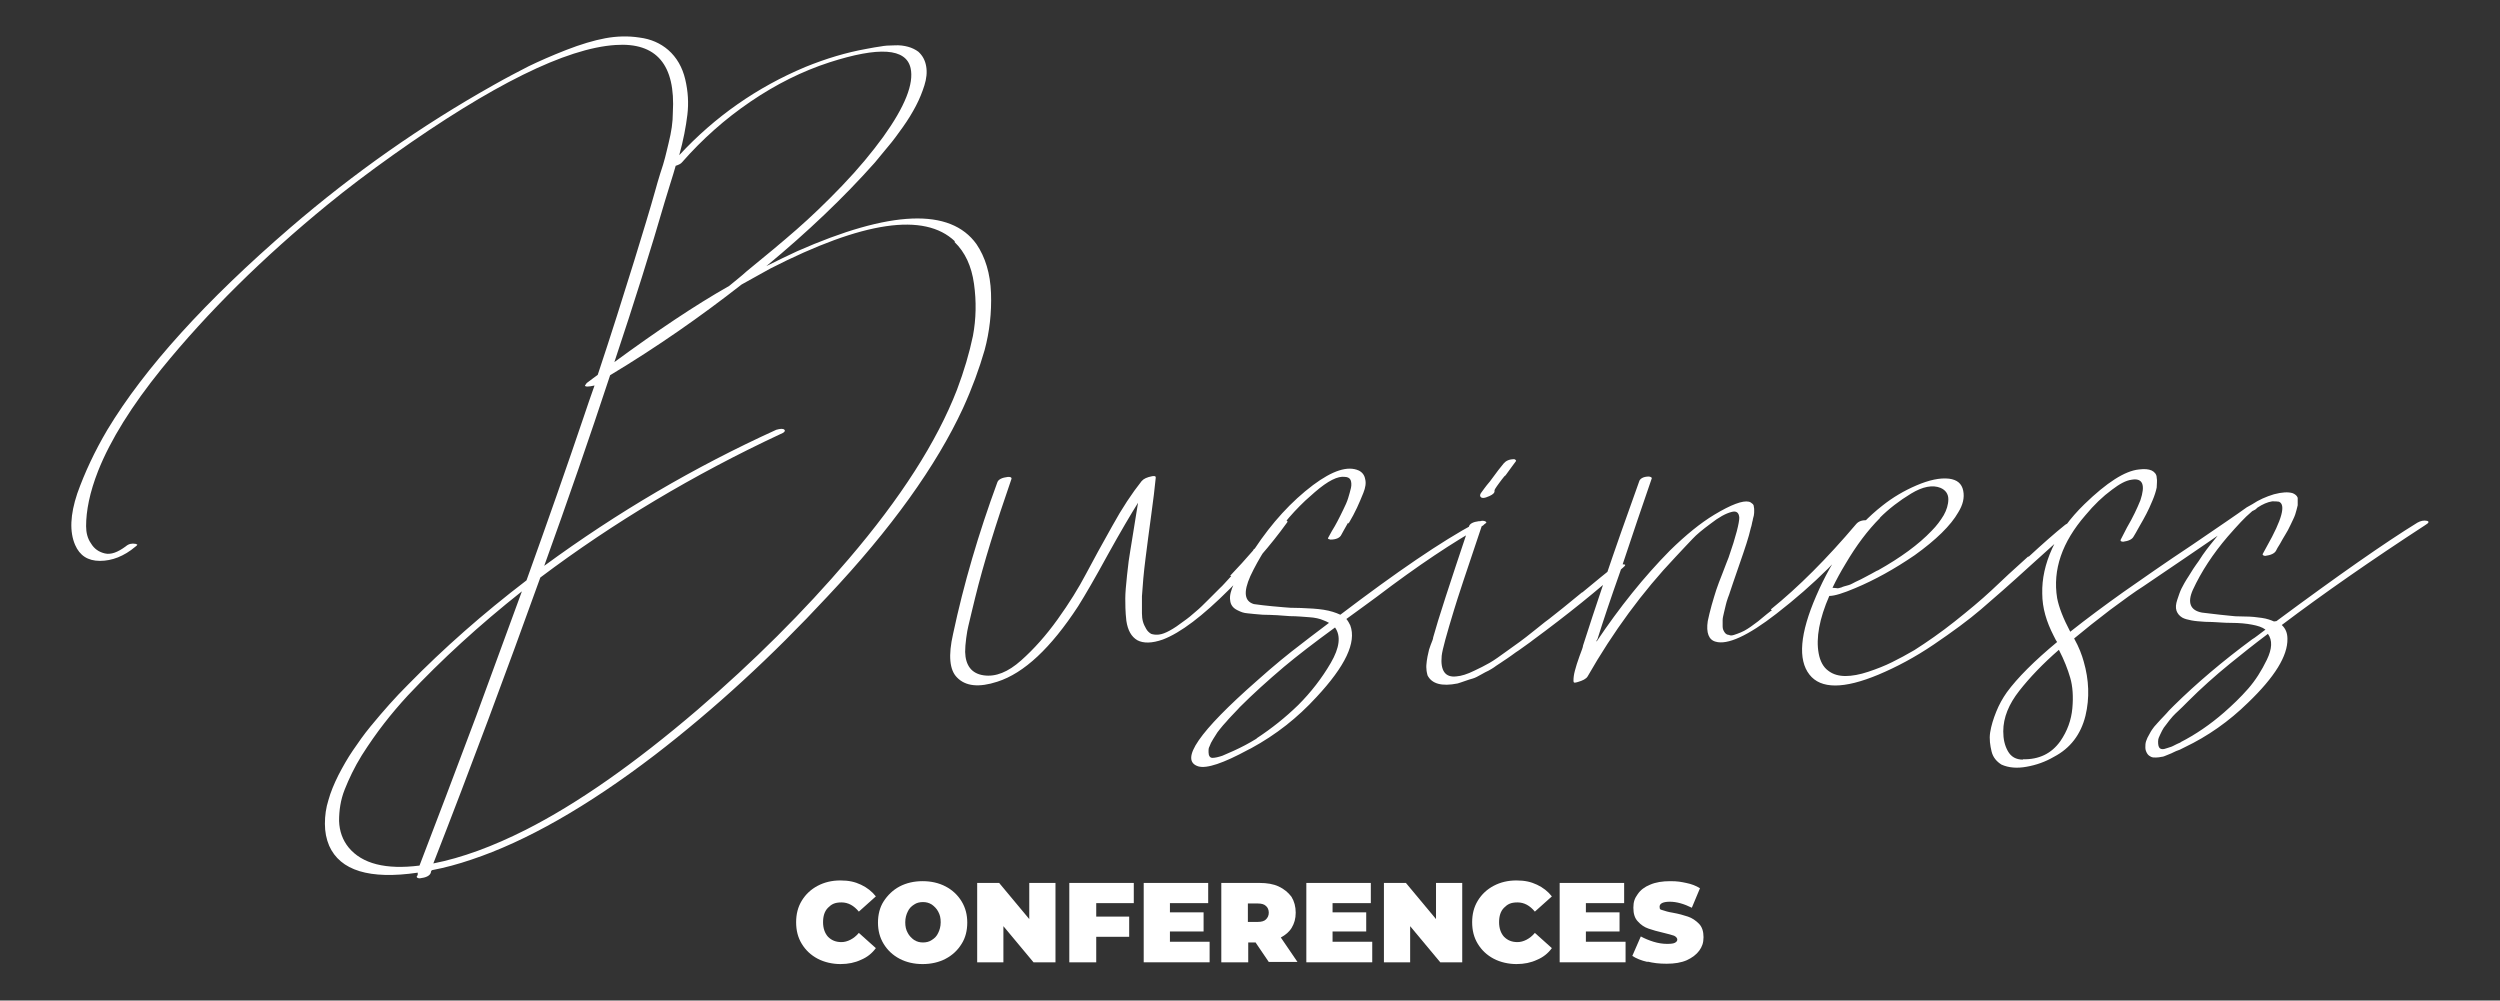 <?xml version="1.0" encoding="UTF-8"?>
<svg id="Layer_1" xmlns="http://www.w3.org/2000/svg" version="1.1" viewBox="0 0 705.6 282.4">
  <rect x="0" y="0" width="705.6" height="282.4" fill="#333333" stroke="none"/>
  <!-- Generator: Adobe Illustrator 29.5.1, SVG Export Plug-In . SVG Version: 2.1.0 Build 141)  -->
  <defs>
    <style>
      .st0 {
        fill: #fff;
      }
    </style>
  </defs>
  <path class="st0" d="M615.4,209.6c-.2,0-.5.2-1,.4-.8.4-1.5.8-2,.9-.5.2-1,.3-1.6.5-.6.1-1,0-1.3-.3-.3-.4-.4-.9-.4-1.8s.3-1.3.6-2,.7-1.4,1-1.9c.4-.5.9-1.2,1.6-2.1s1.3-1.5,1.7-1.9,1.1-1,2-1.9,1.4-1.4,1.6-1.6c3.6-3.6,7.5-7.1,11.8-10.6,3.2-2.6,6.7-5.4,10.7-8.4,1.3,1.8,1.2,4.2-.3,7.3s-3.2,5.8-5.3,8.2-4.4,4.6-6.8,6.7c-3.9,3.4-8,6.2-12.3,8.4M571,214.4c-2,0-3.4-.8-4.3-2.4-.9-1.6-1.3-3.4-1.3-5.6,0-3.9,1.6-7.7,4.5-11.4s6.6-7.6,11.2-11.6c1.5,2.9,2.5,5.5,3.2,7.9s.9,5.3.6,8.6c-.3,3.3-1.4,6.4-3.4,9.3-2.5,3.5-6,5.2-10.6,5.1M641.8,175.4c-.9-.4-2-.8-3.4-1-1.3-.2-3-.4-5-.4s-3.3-.1-3.9-.2c-4.2-.4-6.9-.8-8-.9-3.3-.6-4.2-2.8-2.6-6.4,2.4-5.2,5.7-10.2,9.8-15,2.8-3.2,5-5.6,6.6-6.9.2-.2.4-.4.7-.5s.5-.3.7-.4c.2-.2.3-.3.4-.4,1.5-1,2.9-1.6,4.2-1.8.8,0,1.4,0,1.9.1,2,.8.9,5-3.4,12.6-.6,1.1-1,1.8-1.2,2.2,0,.3.2.4.7.5,1.6-.2,2.7-.7,3.1-1.5.2-.4.5-1,1.1-1.9.5-.9,1-1.8,1.5-2.6s1-1.7,1.5-2.8,1-2,1.3-2.9.5-1.8.7-2.6v-2.1c-.2-.6-.7-1-1.4-1.3-1.3-.4-3-.3-5.3.3-2.3.7-4.3,1.6-6.1,2.8-.5.3-1.1.6-1.6.9h0c-2.6,1.9-7.8,5.4-15.4,10.6-7.7,5.1-14.1,9.6-19.4,13.3-5.2,3.7-10.2,7.4-15,11.2-2-3.8-3.2-6.9-3.7-9.5-1.3-8,1.4-15.8,8-23.4,2.4-2.9,4.9-5.3,7.5-7.2,2.1-1.6,3.9-2.6,5.5-2.8,1.6-.3,2.6.1,3,1.1s.2,2.6-.5,4.7c-.5,1.2-1,2.4-1.6,3.6s-1.3,2.6-2.2,4.1c-.8,1.5-1.4,2.7-1.8,3.5,0,.3,0,.4.7.5,1.6-.2,2.6-.7,3-1.5.3-.4.8-1.4,1.6-2.8.8-1.4,1.5-2.6,2-3.6s1.1-2.2,1.7-3.7c.6-1.4,1-2.7,1.2-3.7,0-1,.2-1.9,0-2.8,0-.9-.6-1.6-1.4-2-.9-.4-2-.5-3.6-.3-4,.4-9.1,3.7-15.4,9.8-4.1,4-7.1,8.1-9.1,12.5s-2.9,8.6-2.8,12.7c0,4.1,1.2,8,3.2,11.9.5,1.1.9,1.7,1,1.8-6.4,5.3-11.2,10.1-14.2,14.2-1.2,1.7-2.2,3.5-3,5.5s-1.4,3.9-1.7,5.8,0,3.7.4,5.4,1.5,2.9,2.8,3.7c2,.9,4.4,1.1,7.1.6,2.8-.5,5.3-1.4,7.7-2.8,4.6-2.4,7.6-6.3,8.9-11.6,1.2-5,1-10.1-.5-15.3-.5-1.8-1.3-4-2.7-6.5,3-2.5,6.4-5.2,10.2-8.1,3.8-2.8,6.9-5.1,9.3-6.6,2.3-1.6,6.1-4.1,11.2-7.6s8.4-5.7,9.8-6.7c-1.3,1.6-2.8,3.4-4.2,5.4-.9,1.4-1.5,2.3-1.9,2.8s-1,1.5-2,3.1c-1,1.5-1.7,2.8-2.1,3.6s-.8,2-1.2,3.2-.5,2.2-.2,3.1c.3.8.8,1.4,1.6,1.9.7.4,1.6.6,2.6.8s2.3.3,3.9.4c1.6,0,2.5.1,2.9.1.7,0,2.2.2,4.5.2s4.2.2,5.8.5,2.9.7,3.8,1.4c-1.9,1.4-3.1,2.4-3.7,2.7-8.4,6.2-15.8,12.5-22.1,18.7,0,0-.3.3-.5.5-.7.7-1.3,1.3-1.6,1.7-.4.4-.9,1-1.7,1.8s-1.3,1.5-1.8,2c-.4.5-.9,1.2-1.3,2-.5.8-.8,1.5-1,2.1s-.2,1.2-.2,1.8.2,1.2.6,1.8c.3.4.6.6,1,.8s.8.2,1.4.2,1.1-.1,1.6-.2c.5,0,1-.3,1.8-.6.7-.3,1.3-.5,1.6-.7s.9-.4,1.7-.7c.8-.4,1.2-.6,1.4-.7,6.5-3.1,12.5-7.3,17.9-12.6,7.5-7.2,11.2-13.2,11.1-18,0-1.6-.5-2.9-1.6-3.9,11.8-8.9,25.3-18.3,40.5-28.2,1-.6,1.2-1,.5-1.2-.9-.2-1.8,0-2.7.5-9.1,5.6-22.4,14.9-39.8,27.8M530.5,146.2c2.6-2.6,5.6-4.9,8.9-6.9,3.3-2,6.1-2.5,8.3-1.6,1.4.6,2.2,1.7,2.2,3.2s-.5,3.1-1.3,4.5c-.9,1.5-2,3-3.4,4.4-3.7,3.9-8.8,7.6-15.2,11.2-.2,0-.6.3-1.2.6s-1,.6-1.3.7c-.3.2-.8.4-1.5.8s-1.2.6-1.6.8-.9.4-1.6.8-1.3.5-1.6.6-.9.2-1.5.5c-.6.2-1.1.3-1.3.2-.3,0-.7-.1-1.2-.1,1.1-2.3,2.3-4.5,3.7-6.8,3-5.1,6.2-9.4,9.8-13M572.5,157c-4,3.6-7.5,6.8-10.4,9.6-3,2.8-6.5,5.7-10.4,8.8s-7.8,5.8-11.4,8.1c-2.2,1.3-4.3,2.4-6.3,3.4s-4.3,1.9-6.7,2.7-4.6,1.2-6.4,1.2-3.5-.4-4.9-1.5c-1.4-1-2.3-2.7-2.7-4.9-.8-4.3.2-9.8,3-16.2,1.5,0,4-.8,7.3-2.2,5.5-2.3,11.1-5.4,16.8-9.3,6-4.3,10.2-8.4,12.3-12.1,1.3-2.1,1.8-4.1,1.4-6.1-.4-2-1.7-3.1-4-3.4-2.6-.3-5.7.4-9.2,1.9s-6.7,3.4-9.6,5.7c-7.8,6.1-14,14.6-18.7,25.5-4.6,10.6-5.2,18-1.9,22.2,3.2,4.1,9.7,4.1,19.5,0,5-2.1,10.3-4.9,15.6-8.5s9.8-6.9,13.3-9.9,8.2-7.1,14-12.4,10.1-9.1,12.9-11.4c.7-.6.8-.9,0-.9-1.3,0-2.3.2-3.1.8-3,2.4-6.5,5.5-10.4,9.1M500.1,172.3c-.2,0-.6.4-1.4,1-.7.6-1.3,1.1-1.7,1.4-.4.4-1,.8-1.8,1.4-.8.6-1.5,1.1-2,1.4-.6.4-1.2.7-1.9,1-.7.3-1.3.5-1.9.7s-1.1.2-1.4,0c-.5,0-1-.3-1.3-.8s-.5-.9-.5-1.6v-1.8c0-.6.2-1.3.4-2.2.2-.9.4-1.6.5-2.1s.3-1.1.6-2c.3-.8.5-1.3.5-1.4.4-1.2,1.3-3.9,2.8-8.2s2.6-7.6,3.1-9.9c0-.2.2-.5.3-1.1.1-.5.2-1,.3-1.3,0-.3.2-.8.3-1.3s.1-1,.1-1.4,0-.7-.1-1.1c0-.4-.2-.7-.5-.9-.2-.2-.5-.4-.9-.5-1.7-.4-5,.8-9.8,3.7-3.8,2.3-7.9,5.6-12.5,10.1-7.3,7.4-14.2,16-20.7,25.7v-.3c.2-.3.3-.4.3-.5,1.5-4.8,3.6-11.1,6.4-19,3.5-10.6,6.5-19.3,8.9-26.3,0-.3-.3-.4-.8-.5-1.6,0-2.6.6-2.8,1.5-3.6,10-6.8,19.1-9.6,27.4-2.6,7.8-4.7,14-6.2,18.8,0,.4-.4,1.4-1,3s-1,3-1.3,4.1-.4,2-.4,2.8.4.6,1.2.4c1.4-.4,2.4-.9,2.8-1.6,7.2-12.6,15.5-23.9,24.8-33.7,2.1-2.3,3.7-3.9,4.8-5.1s2.8-2.6,5.1-4.3c2.3-1.8,4.3-2.9,5.9-3.3,1.4-.4,2.1.2,2.2,1.6,0,1.4-.9,5.2-3,11.2-.4.9-.9,2.4-1.7,4.4-.8,2-1.4,3.6-1.8,4.8s-.8,2.6-1.3,4.3-.8,3.2-1.1,4.5c-.5,3.3.3,5.3,2.2,5.8,3.3,1,9.1-1.6,17.2-7.9,10.7-8.3,19.3-16.9,25.9-25.7.5-.5.3-.8-.4-.7-1.5,0-2.4.4-3,1.1-8.3,9.8-16.3,17.8-24.1,24.1M420.3,140h.1c1.1-.5,1.5-1,1.4-1.5,0-.3.3-.7.7-1.3.4-.6.9-1.2,1.4-1.9s.9-1.1,1-1.1c1.5-2.1,2.5-3.4,3-4.1,0-.2-.2-.4-.5-.5-1.5,0-2.4.5-3,1.2-.7.8-2,2.5-3.9,5.1-1.3,1.5-2,2.6-2.4,3.1s-.4.9-.3,1.1c.3.6,1.1.6,2.6-.1M446.5,167.2c-4,3.3-7.1,5.8-9.3,7.5-.3.2-1.5,1.1-3.7,2.9-2.2,1.8-3.7,2.9-4.5,3.5s-2.1,1.5-3.9,2.8-3.3,2.4-4.7,3.2-2.8,1.5-4.3,2.2c-2,1-3.7,1.5-5,1.6-3.2.4-4.6-1.6-4.2-5.8.2-1.8,1.4-6.1,3.5-13,.8-2.7,3.5-10.9,8.1-24.5,0-.4-.4-.5-1.1-.5-1.6.2-2.6.7-2.8,1.5-5.4,16.1-8.8,26.5-10.1,31.3,0,.4-.3,1.1-.7,2.1-.4,1-.6,1.8-.7,2.4-.1.5-.3,1.2-.4,2.1s-.2,1.6-.1,2.3c0,.7.2,1.3.3,1.8,1.2,2.4,4,3.2,8.5,2.3.6-.2,1.3-.4,2.1-.7.8-.3,1.5-.5,2.2-.7s1.4-.6,2.3-1.1,1.6-.9,2.1-1.1c.5-.3,1.3-.7,2.2-1.4,1-.6,1.6-1.1,2.1-1.4s1.2-.8,2.2-1.5,1.6-1.2,2-1.4c.3-.2,1-.7,2.1-1.5s1.7-1.2,1.9-1.4c9.8-7.2,18.3-14.1,25.6-20.6.6-.5.7-.8.1-.8-1.2-.2-2.2,0-3,.8-1.8,1.4-4.7,3.8-8.7,7.1M354.6,208.5c-2.1,1.3-4.2,2.4-6.4,3.4-1.6.7-2.7,1.2-3.2,1.4-1.2.4-2.1.6-2.8.6s-1.1-.6-1.1-1.6,0-1.1.3-1.7c.2-.6.5-1.2,1-2s.9-1.4,1.2-1.9c.4-.5.9-1.2,1.6-2s1.3-1.4,1.6-1.8c.4-.4.9-1,1.7-1.8.8-.8,1.2-1.3,1.4-1.5,3.7-3.7,7.9-7.5,12.5-11.4,3.7-3.1,8.5-6.8,14.4-11.1,1.7,2.4,1.3,5.7-1.2,10s-5.6,8.3-9.2,11.9c-3.6,3.5-7.5,6.6-11.6,9.3M380.6,147.8c1-1.7,1.8-3.2,2.4-4.5s1.2-2.7,1.8-4.2c.6-1.5.8-2.8.5-3.9-.2-1.1-.8-1.9-1.8-2.4-3.1-1.4-7.4,0-12.9,4.1-6.1,4.6-11.6,10.6-16.5,18-.2,0-.4.3-.5.7-1.3,1.8-2.2,3.3-2.9,4.5s-1.5,2.7-2.4,4.6c-.9,1.9-1.3,3.5-1.1,4.7.1,1.3.8,2.2,2,2.8s1.8.8,2.9.9,2.6.3,4.3.4c1.8,0,2.8.1,3.2.1,1,0,2.5.2,4.5.3,2,0,3.8.2,5.4.3s3,.4,4.1.9c.5.2,1,.4,1.5.7-4.4,3.3-7.1,5.4-8,6.1-3.3,2.5-7.5,5.9-12.3,10.2-16.4,14.4-22,22.5-16.6,24.2,2.4.7,7.1-.9,14.1-4.7l.8-.4c7-3.8,13.1-8.6,18.5-14.5,8.1-8.7,11.3-15.4,9.5-20.2-.3-.6-.6-1.2-1.1-1.8,3.9-2.8,6.7-4.9,8.5-6.2,11.7-8.9,21.8-15.6,30.1-20.2l.3-.3c.6-.4.8-.6.4-.8-.7-.4-1.7-.2-2.8.4-9.7,5.2-22.4,13.9-38.2,25.9-1.3-.6-2.8-1.1-4.7-1.4s-4-.4-6.4-.5c-2.4,0-4-.1-4.8-.2-5-.4-7.9-.8-8.5-.9-2.7-.8-3-3.4-1-7.9,2.4-5.1,5.6-10.1,9.5-14.8,1.9-2.4,3.9-4.5,6-6.5.7-.6,1.6-1.4,2.7-2.4,3.7-3.2,6.5-4.6,8.5-4.3.8,0,1.4.4,1.6.9s.3,1.3.1,2.2c-.2.9-.5,1.9-.8,2.9s-.8,2.1-1.4,3.3-1.1,2.3-1.6,3.2-1,1.9-1.6,2.8c-.5.9-.9,1.6-1.1,2,0,.2.2.3.7.4,1.6,0,2.7-.5,3.1-1.4.3-.5.9-1.7,1.9-3.4M347.5,162.6c-1.4,1.5-2.4,2.7-3.2,3.4-.8.8-1.8,1.8-3.2,3.2-1.4,1.4-2.5,2.5-3.6,3.4-1,.9-2.2,1.9-3.5,2.8-1.3,1-2.6,1.9-3.9,2.6-1.1.6-2.1,1-3,1.1s-1.6,0-2.2-.2c-.5-.3-1-.7-1.4-1.4s-.7-1.3-.9-2c-.2-.7-.3-1.5-.3-2.4v-4.8c.2-3.2.5-6.7,1-10.6.5-3.9,1-7.9,1.6-12.2.6-4.2,1-7.8,1.3-10.7,0-.4-.2-.5-1-.4-1.5.3-2.4.7-3,1.4-2.7,3.4-5.5,7.6-8.3,12.7-2.8,5-5.3,9.5-7.4,13.5s-4.7,8.2-8,12.8-6.7,8.4-10.3,11.6c-3.7,3.3-7.2,4.7-10.6,4.2s-5.1-2.8-5.2-6.6c0-1.1.1-2.4.3-3.9.2-1.5.4-2.6.6-3.4s.5-2.2,1-4.2.8-3.2.9-3.7c2.4-9.8,5.9-21,10.3-33.7,0-.4-.3-.5-1-.5-1.7.2-2.7.7-3,1.5-5.3,14.4-9.5,28.7-12.5,42.8-1.4,6.1-1,10.2,1.1,12.3,2.4,2.5,6.2,2.9,11.4,1.2,7.5-2.4,15.1-9.5,22.8-21.3,2-3.2,4.8-8,8.4-14.6,3.6-6.5,6.5-11.4,8.5-14.6-.3,1.6-.6,3.9-1.1,6.8-.5,2.9-.8,5.2-1.1,6.8s-.6,3.9-.9,6.8c-.3,2.8-.5,5.1-.5,6.6s0,3.7.3,6.3c.4,2.7,1.4,4.5,3.1,5.5,1.7.9,4.1.9,7.2-.2,5-1.9,11.2-6.6,18.8-14.2,6.3-6.3,11.7-12.5,16.1-18.6.5-.5.3-.8-.4-.8-1.5,0-2.4.5-3,1.2-3.9,4.9-8,9.7-12.5,14.4M211.8,28.7c7.2-4.9,14.6-8.6,22.3-11.1,14-4.5,21.6-4,22.9,1.6,1,4.4-1.6,10.9-7.7,19.4-3.2,4.4-7,9-11.6,13.8s-8.9,8.9-12.9,12.4-8.7,7.4-14.1,11.8c-1.4,1.3-3.1,2.6-4.9,4.1-9.7,5.5-20.4,12.7-32.4,21.5,5.7-17.1,10.4-32.1,14.2-45.2.3-1,.8-2.6,1.5-4.9.7-2.3,1.3-4.1,1.6-5.3.9-.3,1.5-.6,1.8-1,5.7-6.5,12.1-12.2,19.3-17.1M269.4,68.3c3,2.9,4.8,6.8,5.5,11.8s.6,9.9-.3,14.7c-1,4.8-2.5,9.9-4.5,15.2-5.7,14.7-15.9,30.6-30.6,47.8-12.6,14.8-26.9,29-42.6,42.5-18,15.4-34.1,26.6-48.5,33.9-9.3,4.7-18,7.9-26.1,9.5,10.7-27.4,20.7-54.3,30.2-80.7,20.6-15.5,43.2-29,67.8-40.5,1.1-.4,1.4-.9,1.1-1.2-.4-.4-1.2-.3-2.3,0-23.1,10.5-44.9,23.3-65.5,38.4,6.6-18.3,12.8-36.2,18.6-53.8,13.3-8,25.6-16.6,37.1-25.6,2.9-1.6,5.6-3.1,8.1-4.5,26.2-13.4,43.5-15.9,52.1-7.7M95.7,231.7c0-2.9.4-5.9,1.6-8.9s2.7-6.2,4.8-9.6c2.1-3.3,4.2-6.3,6.3-9,2.1-2.7,4.3-5.3,6.7-7.9,9.5-10.1,20.2-19.9,32.2-29.4-4.6,12.6-8.9,24.3-12.9,35.2-6.1,16.2-11.4,30.3-16,42.2-9.5,1.2-16.2-.5-20-5.1-1.7-2.1-2.6-4.6-2.7-7.5M38.3,153.5c-1.1-.2-2,0-2.8.7-2.3,1.7-4.2,2.4-5.9,2-1.7-.4-3-1.3-3.9-2.8-1-1.4-1.4-3.1-1.4-4.9,0-4.3,1-9.5,3.4-15.6,3.5-8.8,9.5-18.4,17.9-28.8,13-16,28.6-31.4,46.8-46.3,5.5-4.5,11.7-9.2,18.6-14.1,27.9-19.8,48.8-30.1,62.7-31,11.6-.8,17,5.6,16.2,19.1,0,1.3-.1,2.7-.3,4.1s-.5,2.9-.9,4.5-.7,3-1,4.1-.7,2.6-1.4,4.6c-.6,2-1,3.3-1.2,4.1-1.7,6.1-3.8,12.9-6.1,20.4-3.1,10-6.5,20.8-10.3,32.2-1,.7-2,1.5-3.1,2.3l-.5.7c0,.4,1,.4,2.7,0-1.1,3.1-2.1,6-3,8.7-4.8,14.2-10.2,29.6-16.2,46.3-12.3,9.4-23.4,19.2-33.4,29.4-1.9,1.9-3.7,3.8-5.3,5.6-1.7,1.9-3.4,3.9-5.3,6.2s-3.5,4.6-5,6.8-2.8,4.5-4.1,7c-1.2,2.4-2.2,4.8-2.8,7-.7,2.2-1,4.4-1,6.7s.4,4.3,1.2,6.2c3.1,7,11.4,9.6,25,7.6v.5c0,.3-.2.4-.3.6,0,.3.3.5.9.5,1.7-.2,2.8-.7,3.1-1.6,0-.4.2-.6.3-.7,3.7-.7,7.4-1.7,11.2-3,15.3-5.1,32.6-14.9,51.7-29.5,16.9-13,33.1-27.9,48.7-44.7,18.1-19.2,30.8-37,38.3-53.2,2.6-5.7,4.6-11.2,6.1-16.4,1.4-5.2,2-10.6,1.8-16.1s-1.6-10.1-4.1-13.8c-7.4-10.3-24.3-9.6-50.6,2-2.8,1.3-5.7,2.7-8.7,4.2,11.6-9.6,21.8-19.3,30.6-29.2,1.3-1.5,2.5-3.1,3.8-4.6s2.6-3.3,4.1-5.4c1.5-2.1,2.7-4.1,3.7-6s1.8-3.9,2.4-5.8.8-3.7.5-5.4c-.3-1.7-1-3-2.2-4.1-.8-.6-1.8-1.1-2.9-1.4-1.1-.3-2.4-.5-3.9-.4-1.5,0-2.8.1-3.8.3-1,.1-2.4.4-4.1.7-5.6,1-11.3,2.7-17.2,5.1-13.6,5.7-25.5,14-35.6,24.9,1.2-4.3,1.9-8.1,2.3-11.4s.2-6.6-.6-10-2.4-6.2-4.8-8.3c-2.2-1.9-4.9-3.1-8.1-3.5-3.2-.5-6.5-.4-9.7.2-3.2.6-6.9,1.7-11,3.3-4.1,1.6-7.7,3.2-10.6,4.6-2.9,1.5-6.2,3.2-9.9,5.3-20.3,11.4-39.4,24.8-57.3,40.2-24,20.7-41.2,39.7-51.7,57.1-3.6,6.1-6.4,12.1-8.5,18-2,6-2.2,10.8-.6,14.5,1.3,3,3.6,4.5,7,4.5s6.8-1.3,10-4c.6-.4.7-.7.3-.7"/>
  <g>
    <path class="st0" d="M230.8,270.6c-1.9-1-3.4-2.4-4.5-4.2-1.1-1.8-1.6-3.8-1.6-6.1s.5-4.3,1.6-6.1c1.1-1.8,2.6-3.2,4.5-4.2,1.9-1,4-1.5,6.4-1.5s4.1.4,5.8,1.2c1.7.8,3.1,1.9,4.2,3.3l-4.8,4.3c-1.4-1.7-3-2.6-4.9-2.6s-2.8.5-3.8,1.5c-1,1-1.4,2.4-1.4,4.1s.5,3.1,1.4,4.1c1,1,2.2,1.5,3.8,1.5s3.5-.9,4.9-2.6l4.8,4.3c-1.1,1.5-2.5,2.6-4.2,3.3-1.7.8-3.6,1.2-5.8,1.2s-4.5-.5-6.4-1.5Z"/>
    <path class="st0" d="M253.9,270.6c-1.9-1-3.4-2.4-4.5-4.2s-1.6-3.8-1.6-6,.5-4.3,1.6-6,2.6-3.2,4.5-4.2c1.9-1,4.1-1.5,6.5-1.5s4.6.5,6.5,1.5,3.4,2.4,4.5,4.2c1.1,1.8,1.6,3.8,1.6,6s-.5,4.3-1.6,6c-1.1,1.8-2.6,3.2-4.5,4.2s-4.1,1.5-6.5,1.5-4.6-.5-6.5-1.5ZM263,265.3c.8-.5,1.4-1.1,1.8-2,.4-.8.7-1.8.7-3s-.2-2.1-.7-3c-.4-.8-1.1-1.5-1.8-2-.8-.5-1.6-.7-2.5-.7s-1.8.2-2.5.7c-.8.5-1.4,1.1-1.8,2-.4.8-.7,1.8-.7,3s.2,2.1.7,3c.4.8,1.1,1.5,1.8,2,.8.5,1.6.7,2.5.7s1.8-.2,2.5-.7Z"/>
    <path class="st0" d="M297.9,249.2v22.4h-6.2l-8.5-10.2v10.2h-7.4v-22.4h6.2l8.5,10.2v-10.2h7.4Z"/>
    <path class="st0" d="M309.4,254.9v3.8h9.3v5.7h-9.3v7.2h-7.6v-22.4h18.2v5.7h-10.7Z"/>
    <path class="st0" d="M341.4,265.9v5.7h-18.6v-22.4h18.2v5.7h-10.8v2.6h9.5v5.4h-9.5v2.9h11.2Z"/>
    <path class="st0" d="M354.3,266h-2v5.6h-7.6v-22.4h10.8c2.1,0,3.9.3,5.4,1,1.5.7,2.7,1.7,3.6,2.9.8,1.3,1.2,2.8,1.2,4.5s-.4,3-1.1,4.2c-.7,1.2-1.8,2.1-3.1,2.8l4.7,6.9h-8.1l-3.8-5.6ZM357.3,255.7c-.5-.5-1.3-.7-2.3-.7h-2.8v5.2h2.8c1,0,1.8-.2,2.3-.7.5-.5.8-1.1.8-1.9s-.3-1.5-.8-1.9Z"/>
    <path class="st0" d="M387.3,265.9v5.7h-18.6v-22.4h18.2v5.7h-10.8v2.6h9.5v5.4h-9.5v2.9h11.2Z"/>
    <path class="st0" d="M412.7,249.2v22.4h-6.2l-8.5-10.2v10.2h-7.4v-22.4h6.2l8.5,10.2v-10.2h7.4Z"/>
    <path class="st0" d="M421.6,270.6c-1.9-1-3.4-2.4-4.5-4.2-1.1-1.8-1.6-3.8-1.6-6.1s.5-4.3,1.6-6.1c1.1-1.8,2.6-3.2,4.5-4.2,1.9-1,4-1.5,6.4-1.5s4.1.4,5.8,1.2c1.7.8,3.1,1.9,4.2,3.3l-4.8,4.3c-1.4-1.7-3-2.6-4.9-2.6s-2.8.5-3.8,1.5c-1,1-1.4,2.4-1.4,4.1s.5,3.1,1.4,4.1c1,1,2.2,1.5,3.8,1.5s3.5-.9,4.9-2.6l4.8,4.3c-1.1,1.5-2.5,2.6-4.2,3.3-1.7.8-3.6,1.2-5.8,1.2s-4.5-.5-6.4-1.5Z"/>
    <path class="st0" d="M458.8,265.9v5.7h-18.6v-22.4h18.2v5.7h-10.8v2.6h9.5v5.4h-9.5v2.9h11.2Z"/>
    <path class="st0" d="M465,271.5c-1.8-.4-3.2-1-4.3-1.7l2.4-5.5c1.1.6,2.3,1.1,3.6,1.5,1.3.4,2.6.6,3.8.6s1.8-.1,2.2-.3c.4-.2.7-.5.7-.9s-.3-.8-.9-1.1c-.6-.2-1.6-.5-2.9-.8-1.7-.4-3.2-.8-4.3-1.2-1.2-.4-2.2-1.1-3-2-.9-.9-1.3-2.2-1.3-3.9s.4-2.7,1.2-3.8c.8-1.2,2-2.1,3.5-2.7,1.6-.7,3.5-1,5.7-1s3,.2,4.5.5c1.5.3,2.8.8,3.9,1.5l-2.3,5.5c-2.2-1.1-4.3-1.7-6.2-1.7s-2.9.5-2.9,1.4.3.8.9,1c.6.2,1.5.5,2.8.7,1.7.3,3.1.7,4.3,1.1s2.2,1.1,3.1,2,1.3,2.2,1.3,3.8-.4,2.7-1.2,3.8c-.8,1.1-2,2-3.5,2.7-1.6.7-3.5,1-5.7,1s-3.7-.2-5.4-.6Z"/>
  </g>
</svg>